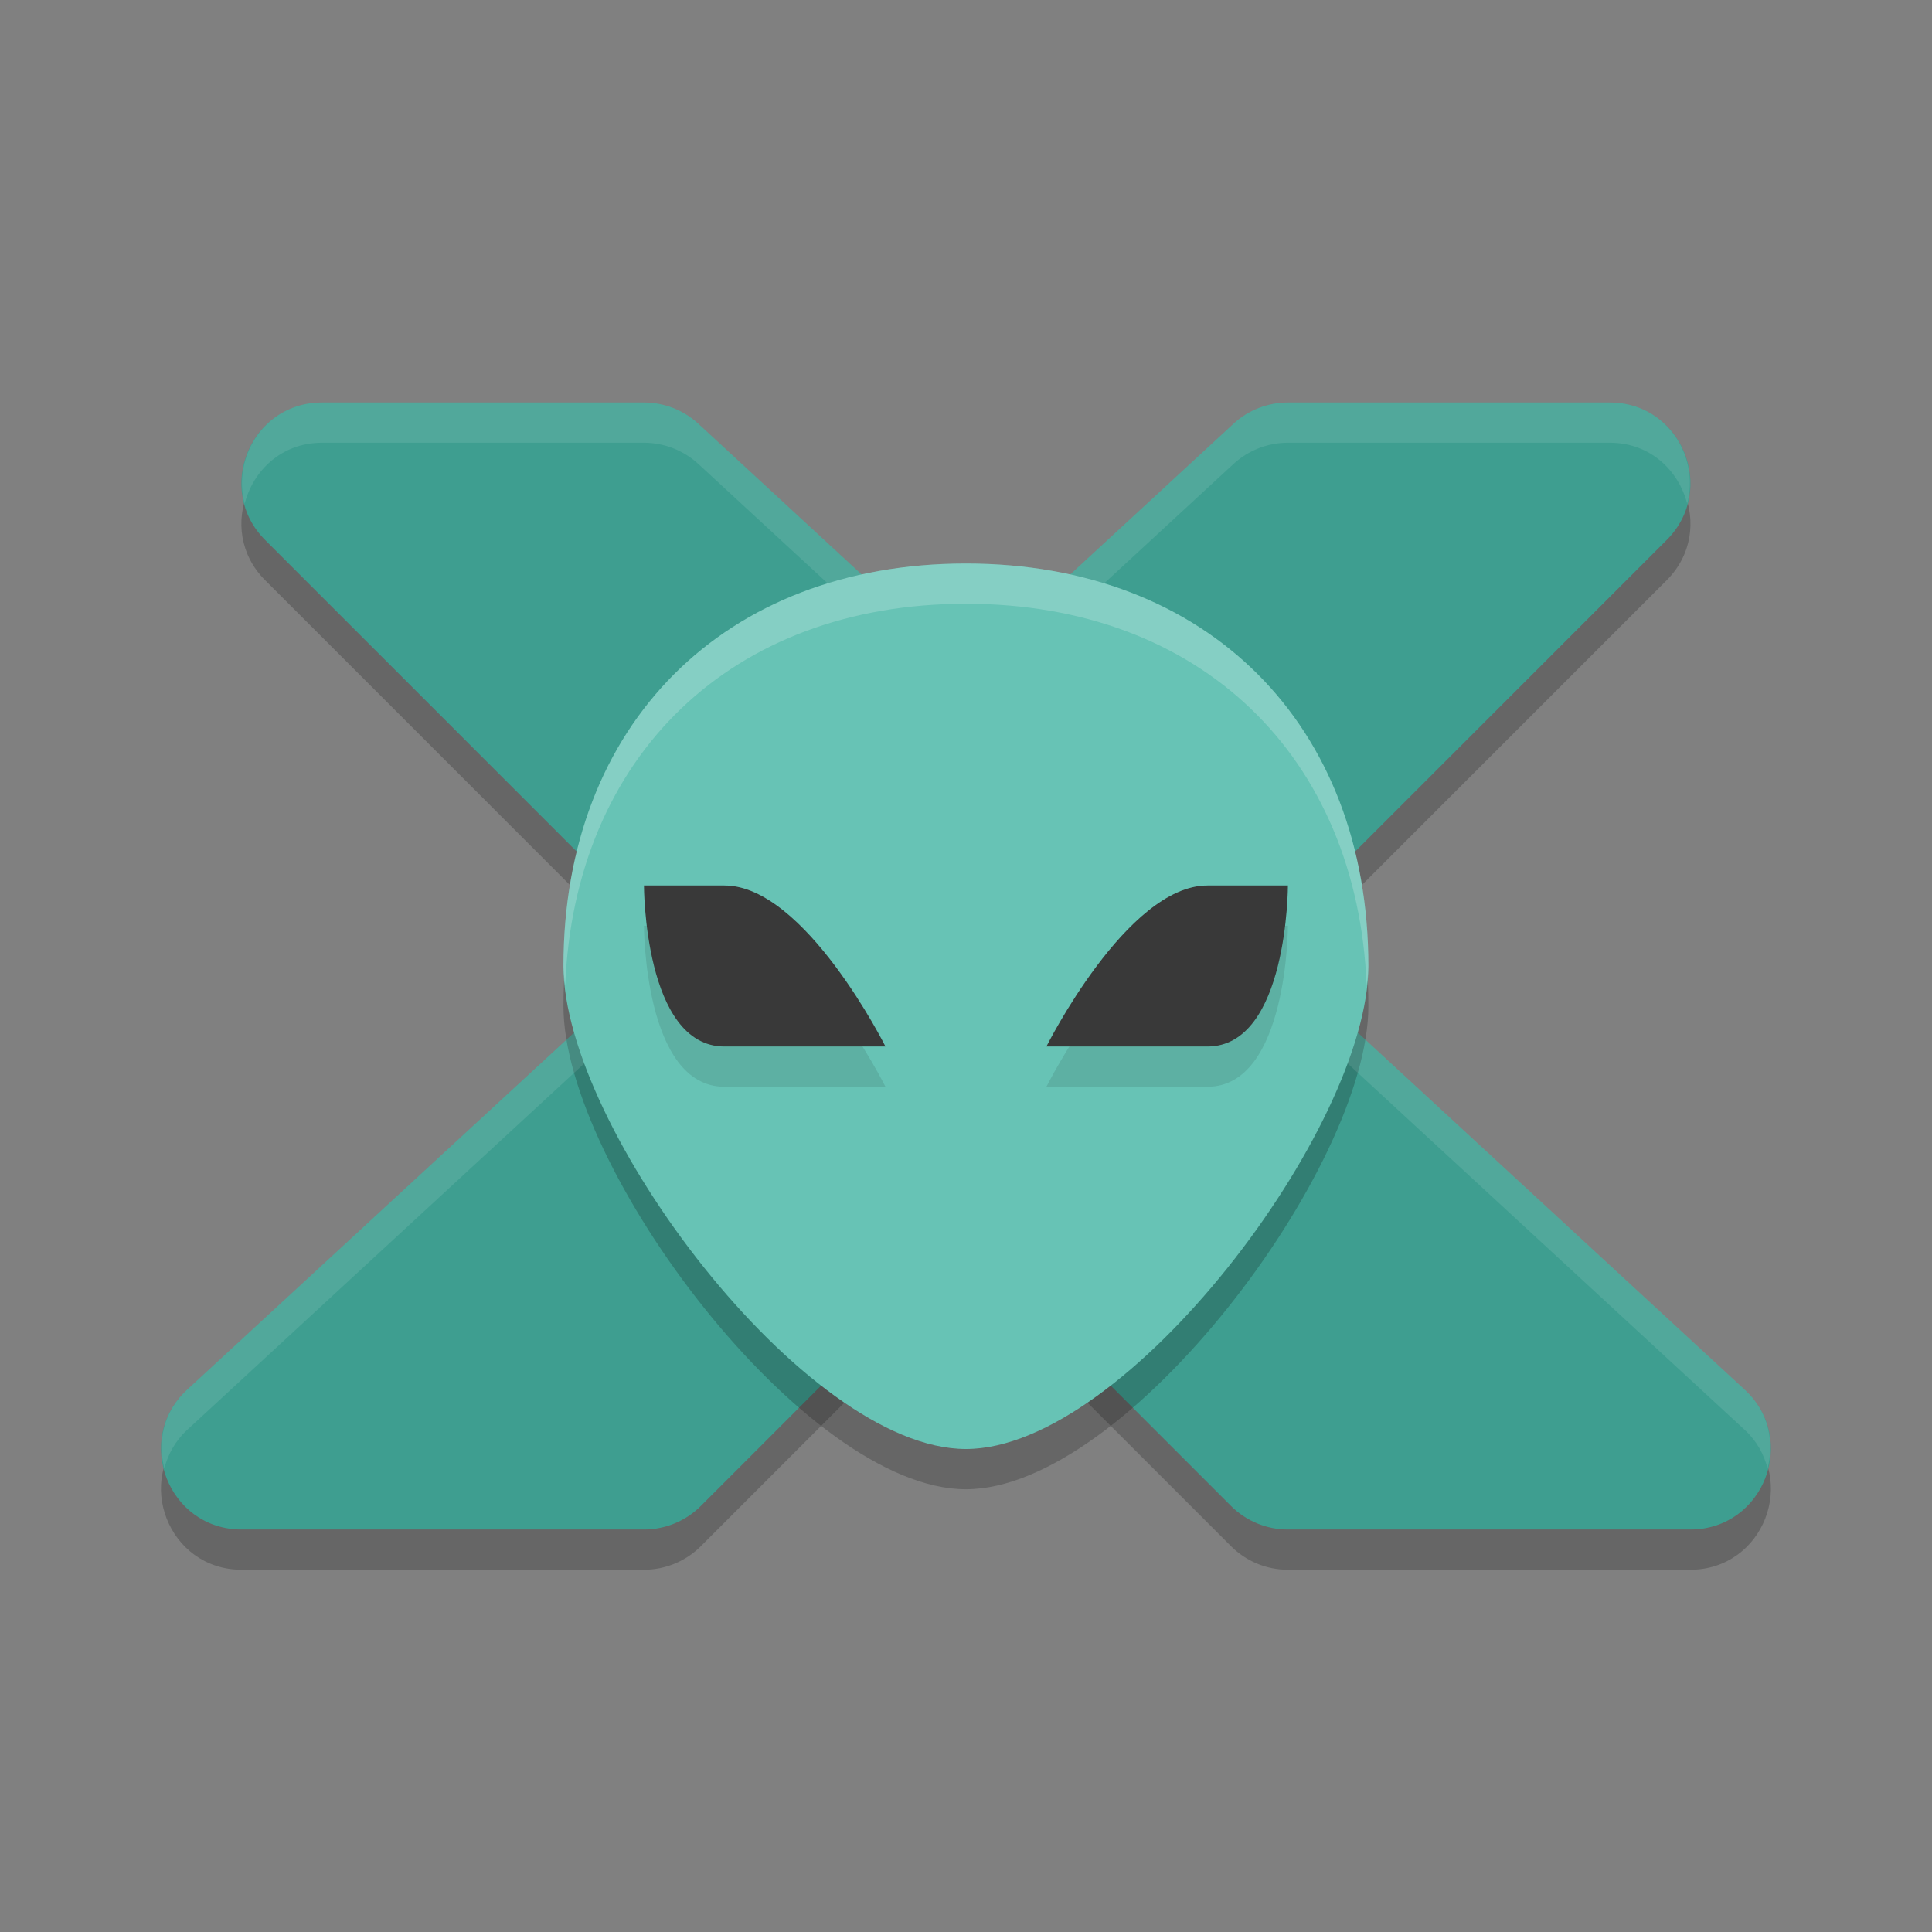 <svg width="48" height="48" version="1.1" xmlns="http://www.w3.org/2000/svg">
 <rect width="100%" height="100%" fill="#808080" stroke="none"/>
 <path d="m8 11c-1.781 7e-4 -2.673 2.154-1.414 3.414l10.05 10.051-11.991 11.066c-1.335 1.235-0.463 3.466 1.355 3.469h9.999c0.53-1.02e-4 1.039-0.211 1.414-0.586l6.585-6.586 6.585 6.586c0.375 0.375 0.884 0.586 1.414 0.586h9.999c1.819-0.002 2.691-2.234 1.355-3.469l-11.991-11.066 10.05-10.051c1.259-1.26 0.367-3.413-1.414-3.414h-7.999c-0.502 5.28e-4 -0.986 0.19-1.355 0.531l-6.644 6.133-6.644-6.133c-0.369-0.341-0.853-0.531-1.355-0.531z" style="opacity:.2"/>
 <path d="m8 10c-1.781 7.002e-4 -2.673 2.154-1.414 3.414l10.05 10.051-11.991 11.066c-1.335 1.235-0.463 3.466 1.355 3.469h9.999c0.53-1.02e-4 1.039-0.211 1.414-0.586l6.585-6.586 6.585 6.586c0.375 0.375 0.884 0.586 1.414 0.586h9.999c1.819-0.002 2.691-2.234 1.355-3.469l-11.991-11.066 10.05-10.051c1.259-1.26 0.367-3.413-1.414-3.414h-7.999c-0.502 5.282e-4 -0.986 0.19-1.355 0.531l-6.644 6.133-6.644-6.133c-0.369-0.341-0.853-0.531-1.355-0.531z" style="fill:#3e9e90"/>
 <path d="m13.999 25c0-6 4-10 9.999-10 5.999 0 9.999 4 9.999 10 0 4-5.999 12-9.999 12-4 0-9.999-8-9.999-12z" style="opacity:.2"/>
 <path d="m8 10c-1.403 5.502e-4 -2.238 1.333-1.922 2.516 0.212-0.824 0.916-1.515 1.922-1.516h7.999c0.502 5.28e-4 0.986 0.19 1.355 0.531l6.644 6.133 6.644-6.133c0.369-0.341 0.853-0.531 1.355-0.531h7.999c1.005 3.94e-4 1.71 0.691 1.922 1.516 0.316-1.183-0.519-2.515-1.922-2.516h-7.999c-0.502 5.282e-4 -0.986 0.19-1.355 0.531l-6.644 6.133-6.644-6.133c-0.369-0.341-0.853-0.531-1.355-0.531zm8.117 13.945-11.472 10.586c-0.594 0.549-0.731 1.29-0.562 1.949 0.091-0.341 0.263-0.672 0.562-0.949l11.991-11.066zm15.764 0-0.519 0.52 11.991 11.066c0.3 0.277 0.471 0.608 0.562 0.949 0.168-0.66 0.031-1.4-0.562-1.949z" style="fill:#ffffff;opacity:.1"/>
 <path d="m13.999 24c0-6 4-10 9.999-10 5.999 0 9.999 4 9.999 10 0 4-5.999 12-9.999 12-4 0-9.999-8-9.999-12z" style="fill:#67c3b5"/>
 <path d="m15.999 23s0 4 2 4h4s-2-4-4-4zm13.999 0c-2 0-4 4-4 4h4c2 0 2-4 2-4z" style="opacity:.1"/>
 <path d="m15.999 22s0 4 2 4h4s-2-4-4-4zm13.999 0c-2 0-4 4-4 4h4c2 0 2-4 2-4z" style="fill:#393939"/>
 <path d="m23.998 14c-5.999 0-9.999 4-9.999 10 0 0.155 0.025 0.326 0.043 0.492 0.227-5.707 4.134-9.492 9.956-9.492s9.729 3.785 9.956 9.492c0.018-0.166 0.043-0.337 0.043-0.492 0-6-4-10-9.999-10z" style="fill:#ffffff;opacity:.2"/>
</svg>

